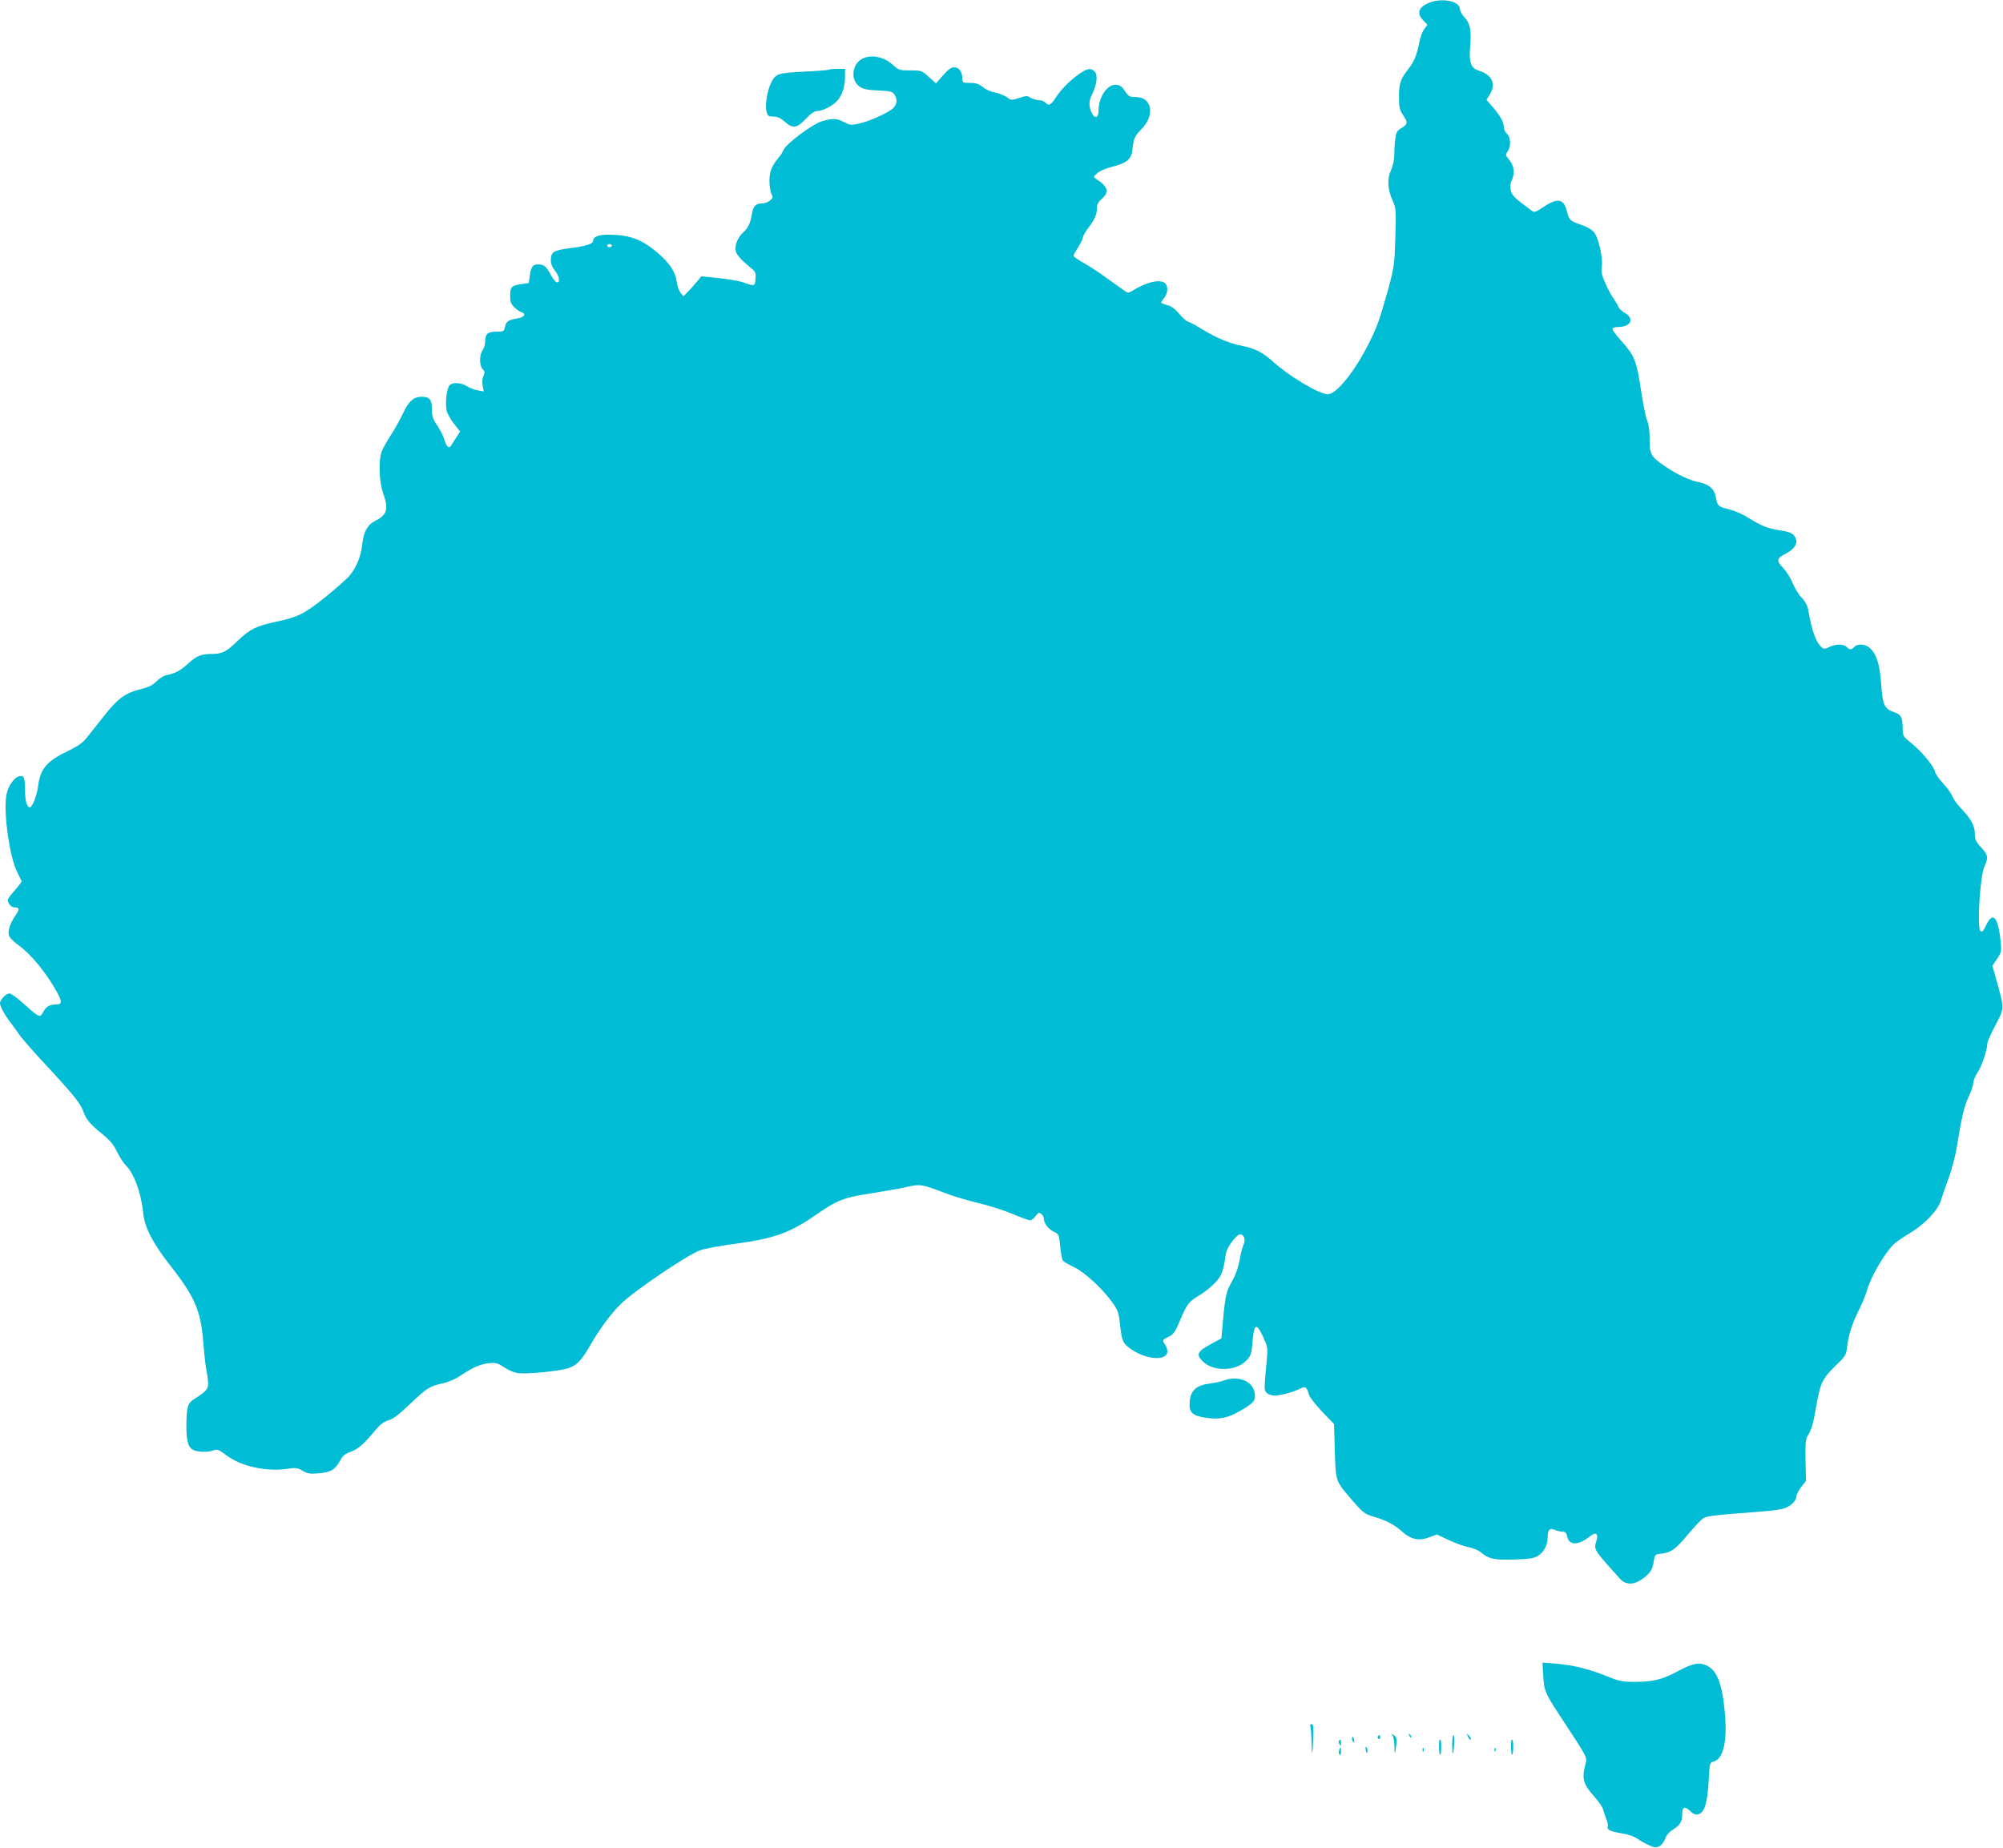 <?xml version="1.0" standalone="no"?>
<!DOCTYPE svg PUBLIC "-//W3C//DTD SVG 20010904//EN"
 "http://www.w3.org/TR/2001/REC-SVG-20010904/DTD/svg10.dtd">
<svg version="1.0" xmlns="http://www.w3.org/2000/svg"
 width="1280pt" height="1181pt" viewBox="0 0 1280 1181"
 preserveAspectRatio="xMidYMid meet">
<g transform="translate(0,1181) scale(0.1,-0.1)"
fill="#00bcd4" stroke="none">
<path d="M9120 11787 c-57 -28 -66 -65 -25 -107 l27 -28 -21 -29 c-12 -15 -26
-55 -32 -88 -14 -74 -32 -119 -68 -165 -51 -64 -61 -94 -61 -178 0 -68 4 -84
25 -116 33 -48 32 -60 -8 -84 -29 -16 -35 -27 -40 -67 -4 -26 -7 -72 -7 -102
0 -34 -8 -72 -21 -101 -26 -56 -22 -122 11 -196 21 -46 22 -59 17 -230 -5
-172 -7 -189 -45 -332 -23 -83 -52 -180 -65 -215 -84 -222 -250 -459 -322
-459 -53 0 -241 111 -346 205 -71 64 -116 87 -205 105 -79 16 -160 50 -248
103 -40 25 -82 48 -94 51 -12 4 -38 27 -58 52 -25 30 -48 47 -75 54 -22 6 -39
13 -39 16 0 3 9 17 20 31 24 30 26 75 5 93 -34 28 -120 7 -213 -51 -15 -10
-27 -11 -37 -4 -8 6 -60 43 -116 83 -56 41 -128 88 -160 105 -32 18 -59 37
-59 42 0 6 14 30 30 55 16 25 30 53 30 62 0 9 16 37 36 63 41 54 54 85 54 127
0 21 9 38 30 56 51 45 41 79 -36 129 -18 12 -18 13 8 36 15 14 55 31 95 41 92
23 123 48 129 106 9 79 14 89 59 135 88 90 67 205 -38 205 -39 0 -46 4 -68 38
-18 28 -32 38 -55 40 -57 6 -114 -78 -114 -166 0 -65 -43 -45 -56 26 -5 25 -1
47 15 79 31 64 38 125 16 146 -24 24 -46 21 -96 -14 -65 -46 -116 -98 -151
-151 -32 -50 -47 -58 -68 -33 -7 8 -26 15 -42 15 -16 0 -39 7 -52 15 -20 14
-28 14 -73 -1 -49 -16 -52 -16 -79 5 -16 11 -50 25 -76 30 -26 4 -61 20 -78
35 -25 20 -42 26 -81 26 -45 0 -49 2 -49 25 0 44 -21 75 -51 75 -21 0 -39 -13
-73 -52 l-45 -51 -45 41 c-45 41 -47 42 -119 42 -70 0 -75 2 -111 35 -84 77
-208 71 -243 -12 -20 -49 -8 -98 29 -126 22 -16 48 -22 118 -25 78 -4 93 -7
105 -25 21 -31 18 -63 -7 -88 -31 -30 -151 -84 -218 -99 -51 -11 -59 -10 -95
9 -47 25 -74 26 -142 6 -61 -18 -229 -143 -246 -184 -7 -15 -18 -33 -25 -41
-49 -57 -65 -96 -65 -156 0 -33 6 -71 13 -84 11 -21 10 -26 -10 -42 -12 -10
-33 -18 -47 -18 -43 0 -60 -17 -68 -67 -8 -56 -24 -90 -55 -118 -31 -28 -50
-68 -50 -106 0 -31 26 -62 104 -126 23 -19 27 -29 24 -65 -3 -48 -7 -49 -75
-24 -23 9 -94 21 -157 28 l-114 12 -29 -35 c-15 -19 -41 -47 -57 -64 l-29 -29
-18 23 c-10 12 -21 45 -25 72 -9 64 -45 118 -125 186 -101 85 -178 113 -315
113 -60 0 -94 -15 -94 -40 0 -19 -49 -34 -145 -46 -109 -14 -125 -24 -125 -80
0 -20 10 -44 25 -62 29 -35 37 -77 15 -77 -8 0 -26 22 -40 48 -29 54 -44 67
-81 67 -34 0 -45 -14 -53 -72 l-7 -47 -47 -7 c-63 -9 -72 -18 -72 -74 0 -38 5
-53 26 -73 14 -15 35 -29 45 -32 34 -11 21 -33 -24 -40 -59 -10 -73 -20 -80
-55 -6 -29 -9 -30 -56 -30 -56 0 -71 -15 -71 -67 0 -16 -7 -39 -16 -52 -22
-31 -21 -96 0 -120 15 -16 15 -23 6 -42 -7 -13 -10 -38 -6 -62 l7 -39 -38 7
c-21 4 -53 16 -70 27 -40 24 -89 26 -110 5 -18 -18 -29 -108 -19 -161 4 -19
25 -57 47 -84 l39 -50 -22 -35 c-13 -19 -28 -43 -34 -53 -14 -24 -31 -11 -44
35 -6 22 -26 62 -45 90 -29 42 -35 59 -35 105 0 62 -15 80 -65 80 -52 0 -84
-29 -120 -107 -19 -40 -54 -103 -79 -141 -25 -38 -51 -86 -58 -105 -20 -57
-15 -196 11 -265 35 -99 25 -137 -49 -174 -51 -25 -77 -71 -85 -150 -8 -79
-39 -153 -85 -206 -18 -20 -88 -82 -155 -136 -132 -105 -173 -125 -315 -155
-122 -26 -164 -47 -239 -119 -75 -73 -101 -86 -171 -86 -64 0 -95 -13 -146
-60 -49 -45 -85 -65 -135 -74 -21 -4 -48 -20 -68 -40 -26 -26 -50 -38 -102
-51 -98 -24 -146 -59 -235 -172 -43 -54 -93 -117 -111 -140 -25 -31 -56 -53
-116 -82 -136 -64 -179 -114 -193 -222 -7 -60 -37 -139 -53 -139 -20 0 -31 40
-31 114 0 42 -5 78 -11 81 -38 24 -99 -47 -110 -128 -15 -120 23 -382 69 -477
15 -30 28 -58 30 -61 2 -4 -17 -30 -42 -58 -26 -29 -46 -56 -46 -62 0 -25 22
-49 45 -49 30 0 31 -13 5 -50 -33 -46 -51 -98 -44 -126 4 -16 30 -43 68 -70
70 -51 157 -155 222 -264 53 -90 56 -110 13 -110 -41 0 -66 -15 -84 -50 -19
-37 -24 -35 -123 54 -40 36 -81 66 -91 66 -22 0 -61 -40 -61 -63 0 -20 34 -81
67 -122 13 -16 36 -49 51 -71 15 -23 95 -116 179 -205 170 -183 219 -244 235
-292 17 -50 44 -83 119 -143 54 -44 75 -70 98 -118 17 -34 42 -73 56 -86 51
-48 98 -177 110 -303 9 -91 60 -191 170 -332 164 -209 199 -293 215 -506 6
-72 15 -150 20 -173 5 -22 10 -58 10 -78 0 -38 -12 -51 -90 -101 -41 -26 -47
-48 -49 -162 -1 -102 11 -148 45 -163 31 -15 94 -15 129 -2 23 9 33 5 79 -30
94 -71 251 -107 385 -89 62 9 72 8 105 -12 31 -18 48 -21 102 -16 76 6 104 22
136 79 18 34 33 46 68 58 46 16 86 50 158 138 31 37 54 55 85 64 31 9 67 37
137 104 104 100 127 115 212 133 33 7 79 27 106 45 77 53 131 77 186 83 45 4
56 1 99 -27 29 -20 66 -35 91 -37 60 -7 263 14 318 32 57 20 84 49 145 155 57
99 129 196 192 257 86 84 420 310 506 342 27 10 124 28 215 40 257 34 357 70
527 188 134 93 175 109 359 137 87 14 190 32 227 41 77 18 93 15 237 -41 50
-19 146 -48 214 -64 69 -16 167 -48 219 -70 52 -22 101 -40 110 -40 8 0 24 12
35 27 17 23 22 25 36 14 9 -7 16 -19 16 -27 0 -30 26 -67 61 -85 37 -18 37
-19 44 -96 4 -43 12 -84 18 -91 5 -7 38 -26 72 -42 69 -33 189 -145 250 -234
30 -44 36 -63 43 -136 11 -102 18 -118 71 -154 99 -69 231 -76 231 -13 0 12
-7 33 -16 45 -18 26 -18 28 28 50 27 14 40 32 71 107 45 105 53 115 128 160
31 19 74 54 97 79 40 43 49 69 67 187 6 38 67 119 90 119 26 0 37 -37 21 -67
-7 -16 -18 -58 -24 -95 -7 -43 -23 -90 -45 -130 -41 -74 -46 -92 -61 -252
l-11 -121 -72 -39 c-83 -45 -91 -65 -45 -109 69 -66 212 -62 278 8 27 29 32
42 37 108 11 129 24 137 69 42 27 -58 30 -73 25 -128 -20 -214 -20 -212 -2
-230 9 -9 31 -17 48 -17 40 0 122 22 163 43 36 19 46 12 58 -36 4 -15 41 -64
84 -109 l77 -80 5 -172 c6 -198 3 -190 112 -316 67 -78 79 -87 133 -103 87
-26 134 -51 187 -98 57 -50 107 -60 174 -34 l46 17 77 -36 c42 -20 98 -40 125
-45 27 -5 60 -18 75 -30 56 -46 88 -53 216 -49 97 3 126 7 152 23 38 22 63 69
63 117 0 50 13 64 45 50 14 -7 37 -12 50 -12 18 0 25 -7 30 -31 13 -59 72 -58
148 3 37 30 54 14 37 -36 -14 -43 -8 -56 66 -140 30 -33 67 -76 83 -93 38 -45
91 -46 149 -3 48 34 64 60 71 115 6 39 7 40 51 45 61 8 87 27 170 126 39 47
82 92 96 101 18 11 73 19 207 29 220 16 283 23 316 36 38 14 71 48 71 73 0 12
14 39 30 60 l31 39 -3 131 c-2 106 1 136 13 156 24 36 37 82 54 183 27 154 39
182 120 262 72 69 73 71 80 135 8 70 35 150 83 244 16 33 35 81 42 105 24 88
117 247 176 301 16 14 58 43 94 64 96 57 185 149 203 212 8 27 31 92 50 144
19 52 43 141 52 199 32 197 46 255 75 319 17 35 30 75 30 89 0 14 13 46 30 71
27 43 60 143 60 183 0 9 23 61 51 114 58 111 58 103 11 275 l-30 106 30 44
c27 40 29 49 24 104 -17 165 -50 204 -94 111 -20 -41 -26 -47 -37 -35 -22 22
-1 347 25 407 28 62 25 77 -20 126 -34 37 -40 50 -40 88 0 50 -25 95 -90 163
-22 22 -46 56 -54 76 -8 20 -35 57 -60 83 -25 27 -48 60 -51 75 -8 35 -86 129
-152 182 -51 41 -53 44 -54 93 -1 73 -10 89 -60 106 -58 21 -69 46 -78 184 -9
120 -29 185 -72 224 -27 26 -81 29 -99 7 -7 -8 -18 -15 -25 -15 -7 0 -18 7
-25 15 -16 20 -73 19 -111 -1 -24 -12 -34 -13 -45 -4 -39 33 -65 104 -89 243
-4 24 -19 53 -41 76 -20 20 -46 64 -59 96 -13 32 -41 75 -61 96 -42 43 -40 60
8 85 75 38 96 80 61 123 -13 14 -38 24 -87 31 -82 13 -119 28 -203 80 -35 23
-90 46 -124 55 -68 15 -75 22 -84 77 -9 52 -44 83 -109 96 -62 13 -135 47
-218 103 -88 60 -97 76 -96 172 0 54 -6 95 -16 119 -9 21 -27 110 -40 198 -28
185 -41 218 -126 312 -34 37 -59 72 -55 78 3 5 19 10 35 10 81 0 107 52 45 89
-20 11 -38 29 -42 38 -3 10 -16 32 -28 49 -13 16 -37 61 -54 99 -26 57 -30 77
-25 112 8 58 -21 186 -51 220 -13 16 -48 36 -86 48 -67 23 -71 27 -88 92 -20
74 -60 79 -151 18 -45 -30 -55 -34 -70 -23 -115 85 -129 99 -136 134 -4 21 -2
45 5 57 23 46 18 97 -15 136 -24 29 -24 32 -10 53 23 32 21 91 -4 113 -11 10
-20 29 -20 42 0 32 -22 72 -70 128 l-41 47 21 33 c42 68 15 128 -69 153 -52
16 -65 53 -56 156 9 99 0 148 -36 185 -16 17 -29 40 -29 51 0 56 -126 78 -210
37z m-5210 -1547 c0 -5 -7 -10 -15 -10 -8 0 -15 5 -15 10 0 6 7 10 15 10 8 0
15 -4 15 -10z"/>
<path d="M5298 11365 c-3 -3 -75 -9 -161 -13 -171 -9 -180 -12 -212 -77 -23
-51 -37 -139 -27 -177 8 -29 12 -33 44 -33 25 0 45 -9 72 -32 52 -47 78 -43
135 17 31 33 55 50 72 50 38 1 102 34 132 69 31 38 47 88 47 154 l0 47 -48 0
c-27 0 -51 -2 -54 -5z"/>
<path d="M7820 2986 c-19 -7 -61 -16 -93 -20 -81 -10 -118 -44 -124 -112 -7
-70 13 -91 97 -105 91 -14 144 -4 225 43 80 47 95 62 95 95 0 89 -97 136 -200
99z"/>
<path d="M9862 1099 c5 -97 12 -112 120 -276 169 -258 161 -243 149 -291 -24
-91 -13 -127 58 -206 28 -31 53 -68 56 -83 4 -16 13 -43 20 -60 8 -18 12 -39
9 -46 -8 -21 15 -33 89 -45 43 -7 81 -20 100 -34 18 -13 51 -32 75 -42 36 -17
46 -17 67 -6 13 7 30 28 36 47 7 22 25 43 49 58 47 29 60 52 60 99 0 47 16 54
50 21 22 -21 35 -26 53 -21 39 9 58 72 66 211 6 115 7 119 30 125 64 15 91
131 73 319 -17 183 -52 269 -119 297 -49 21 -88 12 -187 -41 -95 -51 -155 -65
-272 -65 -77 0 -97 4 -182 39 -114 45 -214 69 -325 78 l-80 6 5 -84z"/>
<path d="M8374 774 c3 -9 7 -55 7 -102 2 -100 7 -84 11 36 2 64 0 82 -10 82
-9 0 -12 -6 -8 -16z"/>
<path d="M8898 719 c6 -7 12 -38 13 -68 1 -63 5 -59 12 10 4 39 1 48 -17 59
-17 10 -19 10 -8 -1z"/>
<path d="M9006 717 c3 -10 9 -15 12 -12 3 3 0 11 -7 18 -10 9 -11 8 -5 -6z"/>
<path d="M9382 708 c7 -15 15 -23 17 -17 2 6 -4 18 -13 27 -15 15 -15 15 -4
-10z"/>
<path d="M8805 711 c-3 -5 -1 -12 5 -16 5 -3 10 1 10 9 0 18 -6 21 -15 7z"/>
<path d="M9280 658 c0 -34 2 -59 4 -57 8 10 14 119 5 119 -5 0 -9 -28 -9 -62z"/>
<path d="M8640 696 c0 -8 4 -17 9 -20 5 -4 7 3 4 14 -6 23 -13 26 -13 6z"/>
<path d="M8556 682 c-2 -4 -1 -14 5 -22 7 -12 9 -10 9 8 0 23 -5 28 -14 14z"/>
<path d="M9199 688 c-6 -15 -3 -90 3 -94 4 -3 8 18 8 45 0 28 -2 51 -5 51 -3
0 -5 -1 -6 -2z"/>
<path d="M9659 688 c-6 -15 -3 -90 3 -94 4 -3 8 18 8 45 0 28 -2 51 -5 51 -3
0 -5 -1 -6 -2z"/>
<path d="M8728 623 c5 -21 7 -23 10 -9 2 10 0 22 -6 28 -6 6 -7 0 -4 -19z"/>
<path d="M8557 620 c-3 -11 -1 -23 4 -26 5 -3 9 6 9 20 0 31 -6 34 -13 6z"/>
<path d="M9091 624 c0 -11 3 -14 6 -6 3 7 2 16 -1 19 -3 4 -6 -2 -5 -13z"/>
<path d="M9551 624 c0 -11 3 -14 6 -6 3 7 2 16 -1 19 -3 4 -6 -2 -5 -13z"/>
</g>
</svg>
